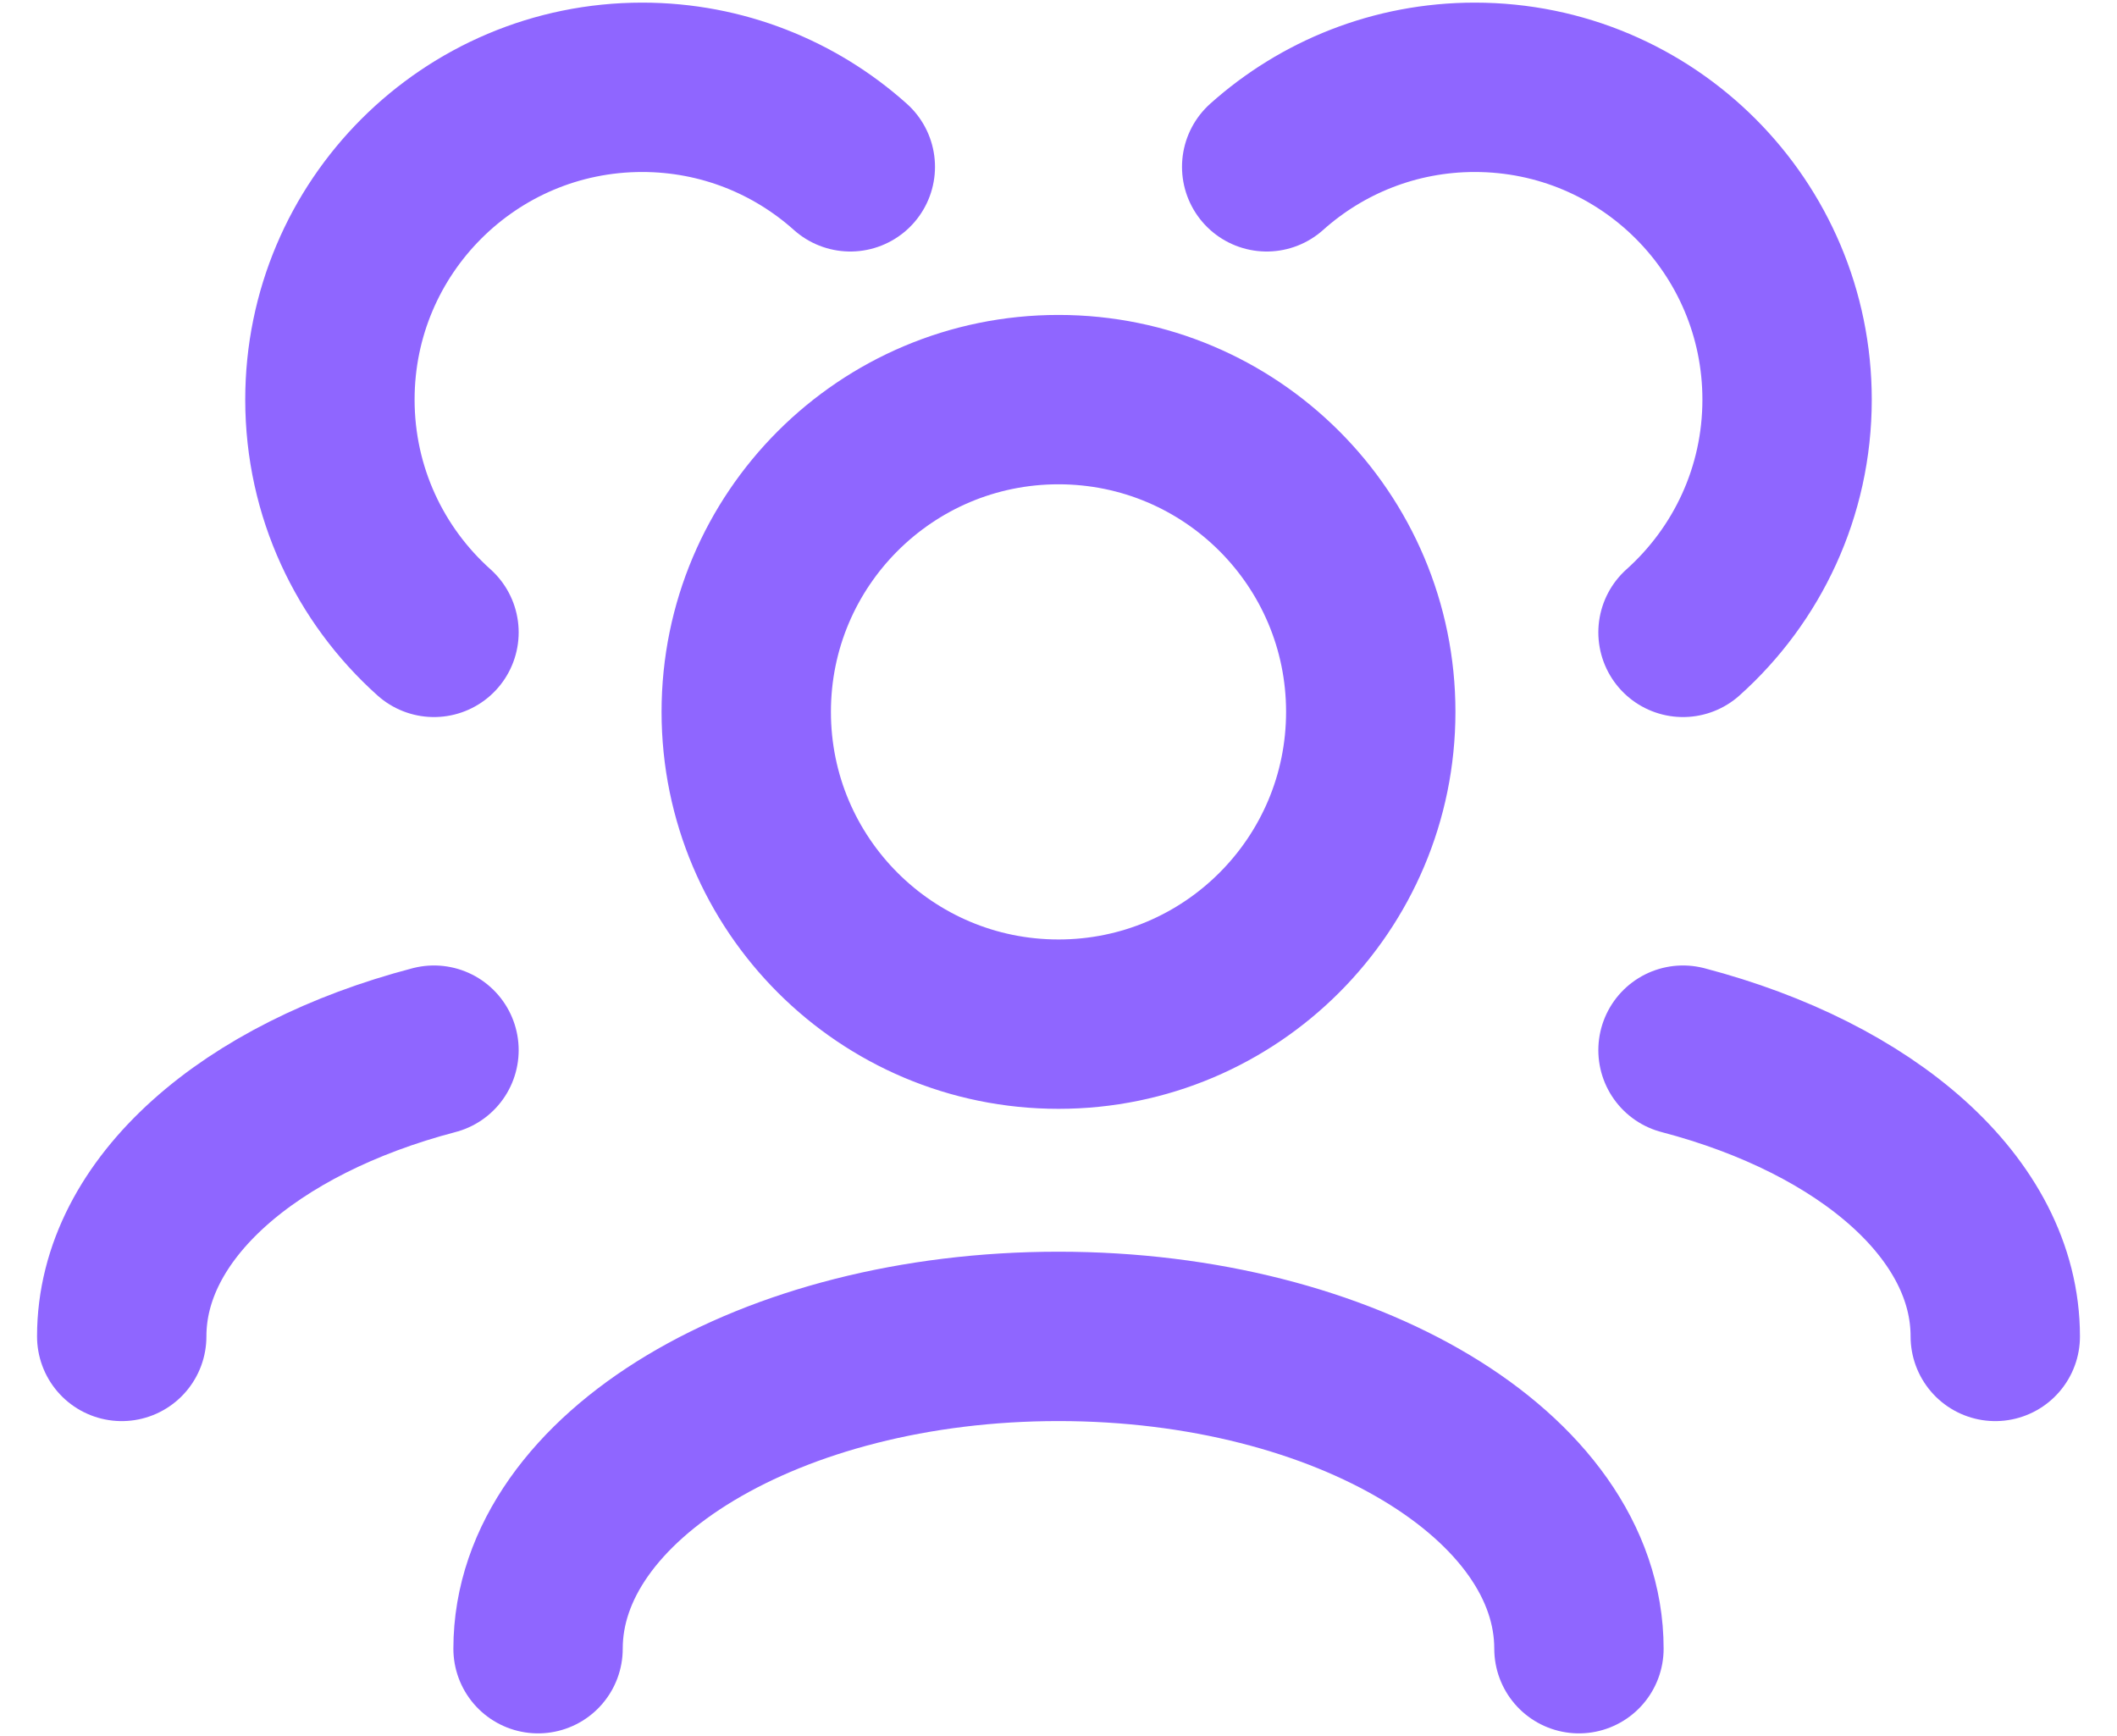 <svg width="50" height="41" viewBox="0 0 50 41" fill="none" xmlns="http://www.w3.org/2000/svg">
<path d="M37.292 38.938C37.292 34.864 31.788 31.562 25 31.562C18.212 31.562 12.708 34.864 12.708 38.938M47.125 31.563C47.125 28.539 44.091 25.94 39.75 24.802M2.875 31.563C2.875 28.539 5.909 25.94 10.25 24.802M39.75 14.935C41.259 13.584 42.208 11.622 42.208 9.438C42.208 5.364 38.906 2.062 34.833 2.062C32.944 2.062 31.221 2.773 29.917 3.94M10.25 14.935C8.741 13.584 7.792 11.622 7.792 9.438C7.792 5.364 11.094 2.062 15.167 2.062C17.055 2.062 18.779 2.773 20.083 3.94M25 24.188C20.927 24.188 17.625 20.886 17.625 16.812C17.625 12.739 20.927 9.438 25 9.438C29.073 9.438 32.375 12.739 32.375 16.812C32.375 20.886 29.073 24.188 25 24.188Z" stroke="#8F66FF" stroke-width="4" stroke-linecap="round" stroke-linejoin="round"/>
</svg>

